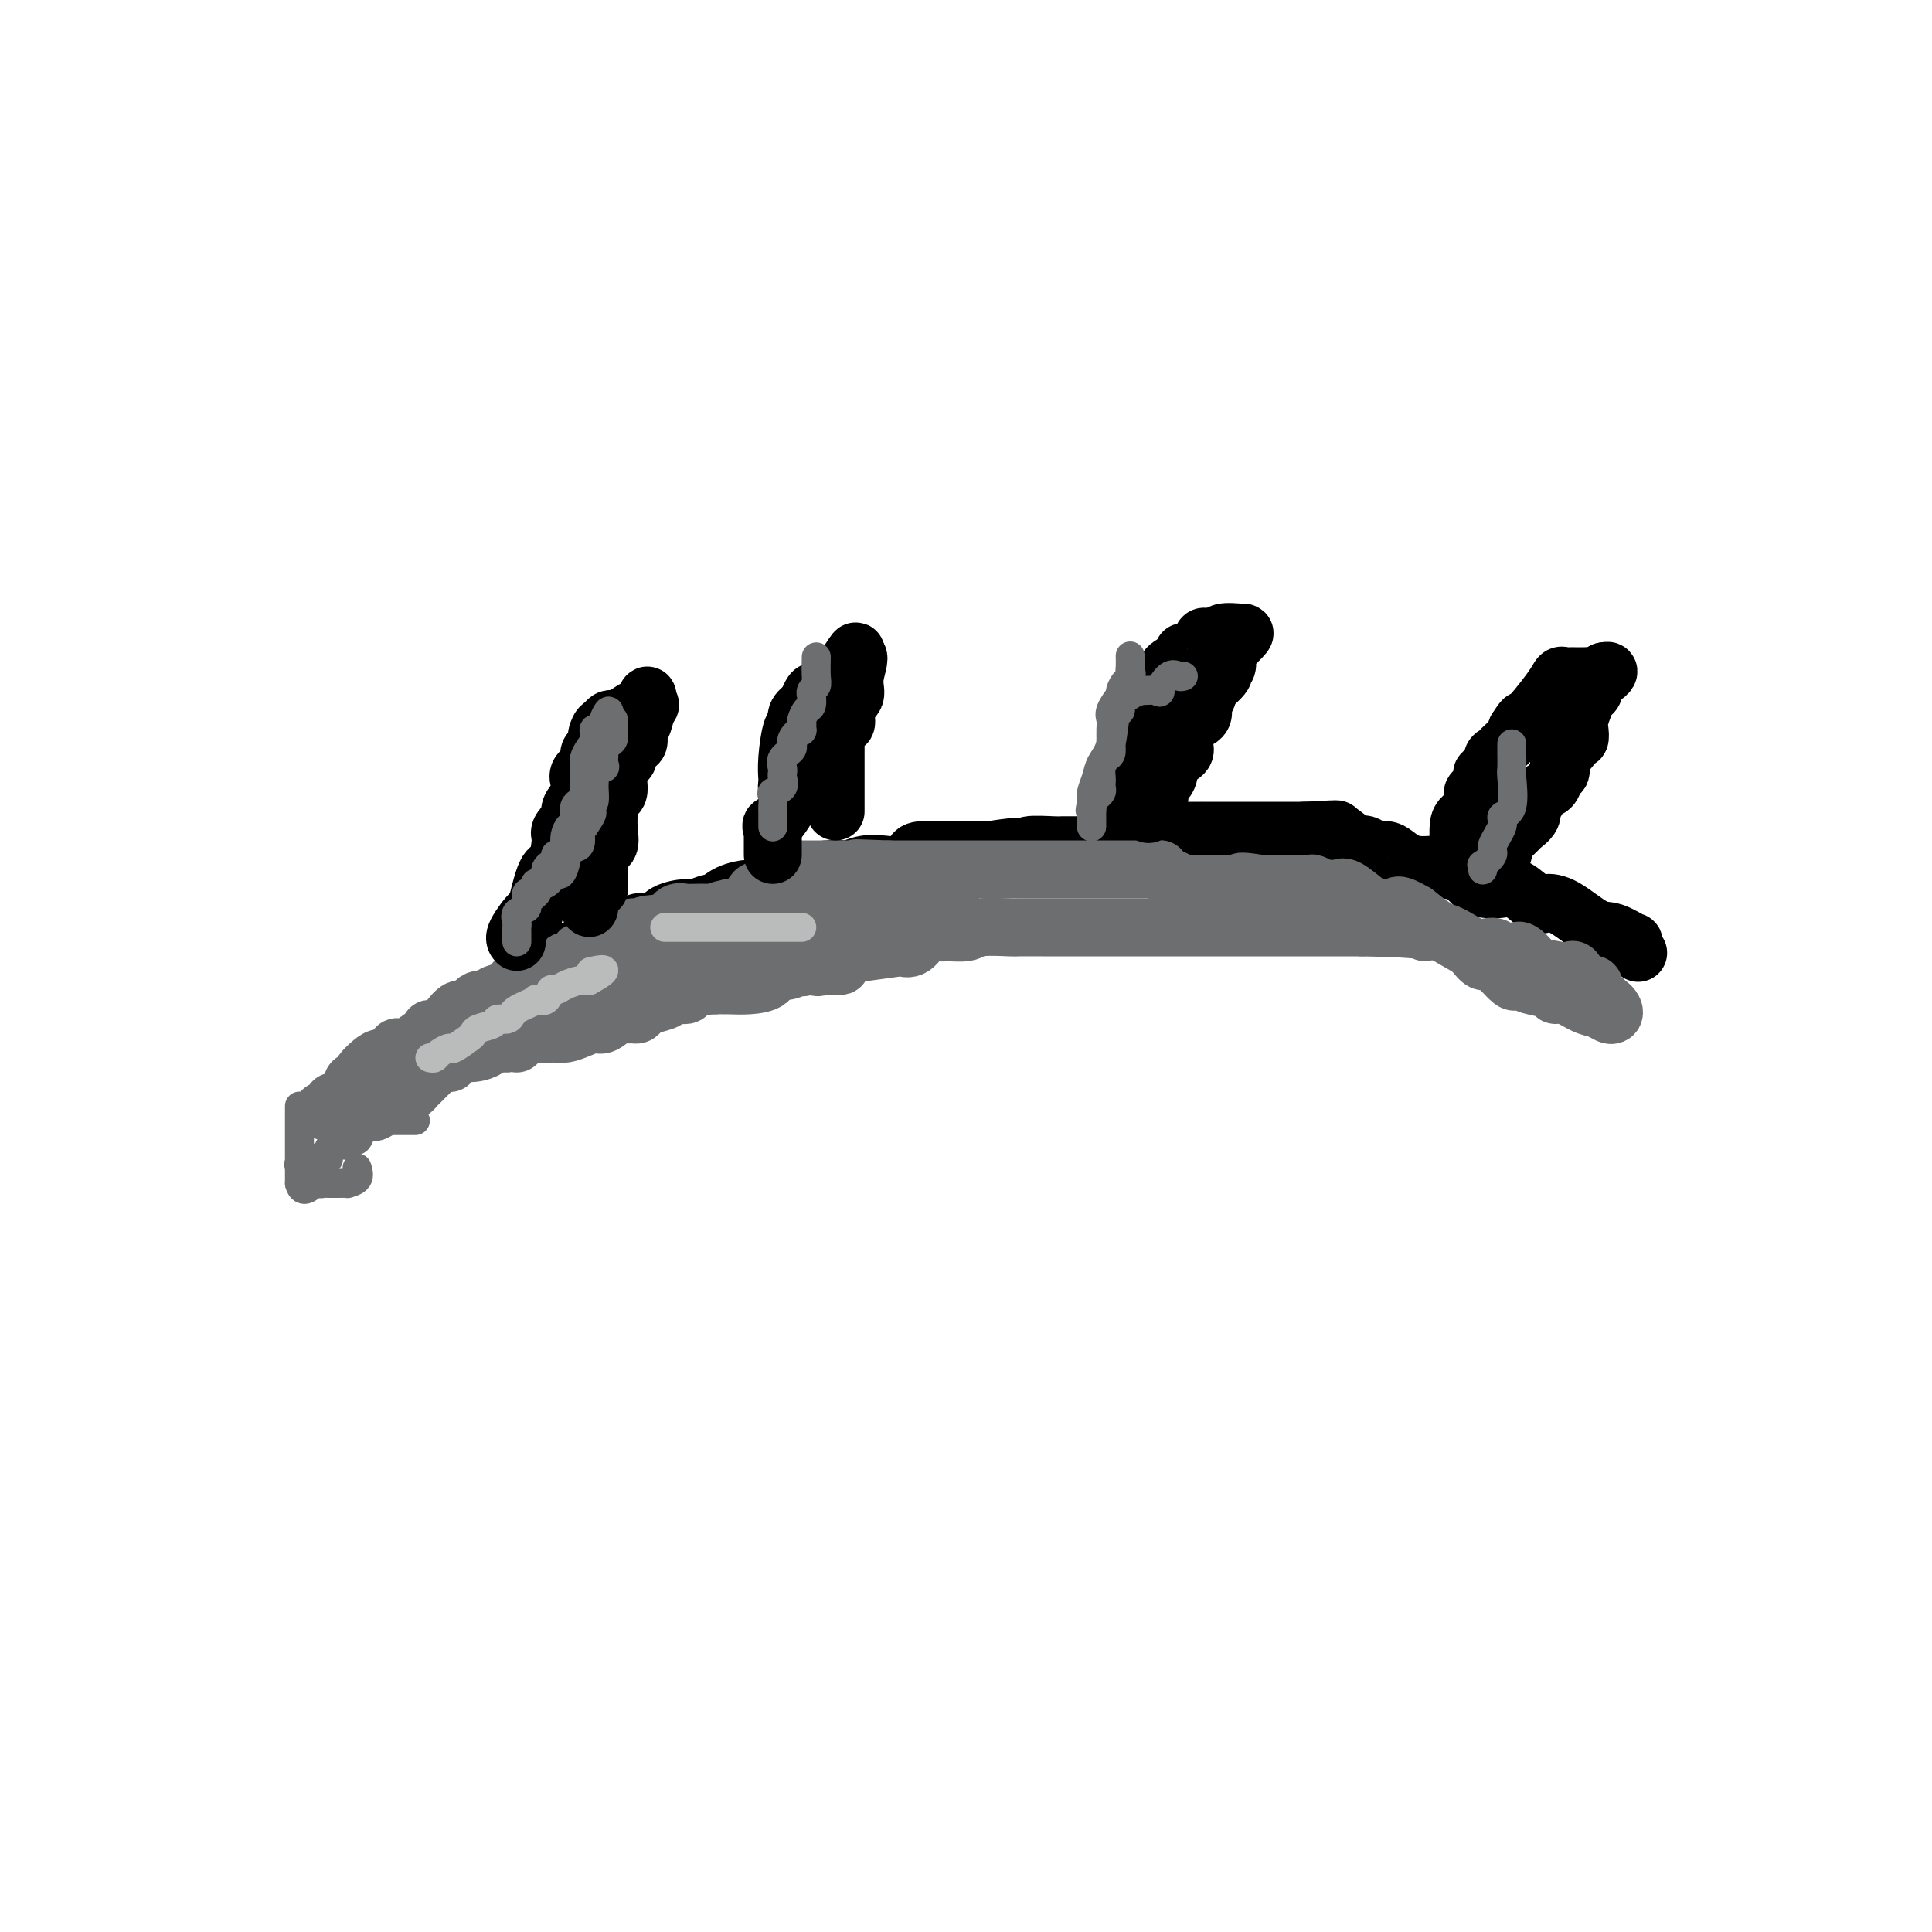 <svg viewBox='0 0 400 400' version='1.1' xmlns='http://www.w3.org/2000/svg' xmlns:xlink='http://www.w3.org/1999/xlink'><g fill='none' stroke='#000000' stroke-width='12' stroke-linecap='round' stroke-linejoin='round'><path d='M82,221c1.131,-0.336 2.261,-0.671 3,-1c0.739,-0.329 1.086,-0.651 1,-1c-0.086,-0.349 -0.606,-0.724 0,-1c0.606,-0.276 2.339,-0.454 3,-1c0.661,-0.546 0.251,-1.459 1,-2c0.749,-0.541 2.657,-0.708 3,-1c0.343,-0.292 -0.878,-0.707 0,-1c0.878,-0.293 3.857,-0.463 5,-1c1.143,-0.537 0.452,-1.439 1,-2c0.548,-0.561 2.337,-0.780 3,-1c0.663,-0.220 0.200,-0.439 1,-1c0.800,-0.561 2.864,-1.462 4,-2c1.136,-0.538 1.346,-0.711 2,-1c0.654,-0.289 1.753,-0.693 2,-1c0.247,-0.307 -0.358,-0.516 0,-1c0.358,-0.484 1.679,-1.242 3,-2'/><path d='M114,201c5.311,-3.139 2.589,-0.988 2,-1c-0.589,-0.012 0.954,-2.187 2,-3c1.046,-0.813 1.595,-0.263 2,0c0.405,0.263 0.668,0.238 1,0c0.332,-0.238 0.735,-0.690 1,-1c0.265,-0.310 0.394,-0.479 1,-1c0.606,-0.521 1.690,-1.394 2,-2c0.310,-0.606 -0.152,-0.945 1,-1c1.152,-0.055 3.920,0.175 5,0c1.080,-0.175 0.471,-0.755 1,-1c0.529,-0.245 2.195,-0.156 3,0c0.805,0.156 0.748,0.377 1,0c0.252,-0.377 0.812,-1.353 2,-2c1.188,-0.647 3.005,-0.964 4,-1c0.995,-0.036 1.167,0.211 2,0c0.833,-0.211 2.326,-0.878 3,-1c0.674,-0.122 0.528,0.303 1,0c0.472,-0.303 1.560,-1.333 3,-2c1.440,-0.667 3.231,-0.970 4,-1c0.769,-0.030 0.515,0.213 1,0c0.485,-0.213 1.710,-0.880 3,-1c1.290,-0.120 2.645,0.309 4,0c1.355,-0.309 2.711,-1.354 4,-2c1.289,-0.646 2.511,-0.891 4,-1c1.489,-0.109 3.246,-0.080 4,0c0.754,0.080 0.506,0.211 1,0c0.494,-0.211 1.728,-0.764 3,-1c1.272,-0.236 2.580,-0.154 4,0c1.420,0.154 2.953,0.381 4,0c1.047,-0.381 1.608,-1.370 2,-2c0.392,-0.630 0.613,-0.901 2,-1c1.387,-0.099 3.939,-0.027 5,0c1.061,0.027 0.632,0.007 1,0c0.368,-0.007 1.534,-0.002 3,0c1.466,0.002 3.233,0.001 5,0'/><path d='M205,176c9.303,-1.393 5.560,-0.377 4,0c-1.560,0.377 -0.936,0.115 0,0c0.936,-0.115 2.186,-0.083 3,0c0.814,0.083 1.193,0.219 1,0c-0.193,-0.219 -0.959,-0.791 0,-1c0.959,-0.209 3.644,-0.056 5,0c1.356,0.056 1.382,0.015 2,0c0.618,-0.015 1.826,-0.002 3,0c1.174,0.002 2.312,-0.006 3,0c0.688,0.006 0.924,0.026 2,0c1.076,-0.026 2.990,-0.098 4,0c1.010,0.098 1.115,0.366 2,0c0.885,-0.366 2.548,-1.366 4,-2c1.452,-0.634 2.691,-0.902 4,-1c1.309,-0.098 2.688,-0.026 3,0c0.312,0.026 -0.442,0.007 0,0c0.442,-0.007 2.080,-0.002 3,0c0.920,0.002 1.124,0.001 1,0c-0.124,-0.001 -0.574,-0.000 0,0c0.574,0.000 2.172,0.000 3,0c0.828,-0.000 0.885,-0.000 1,0c0.115,0.000 0.289,0.000 1,0c0.711,-0.000 1.961,-0.000 4,0c2.039,0.000 4.868,0.000 7,0c2.132,-0.000 3.566,-0.000 5,0'/><path d='M270,172c10.917,-0.615 5.710,-0.154 4,0c-1.710,0.154 0.077,-0.001 1,0c0.923,0.001 0.982,0.157 1,0c0.018,-0.157 -0.003,-0.627 1,0c1.003,0.627 3.031,2.350 4,3c0.969,0.650 0.877,0.229 1,0c0.123,-0.229 0.459,-0.264 1,0c0.541,0.264 1.285,0.826 2,1c0.715,0.174 1.400,-0.041 2,0c0.600,0.041 1.113,0.337 2,1c0.887,0.663 2.146,1.694 4,2c1.854,0.306 4.303,-0.112 5,0c0.697,0.112 -0.357,0.755 0,1c0.357,0.245 2.124,0.094 3,0c0.876,-0.094 0.861,-0.129 1,0c0.139,0.129 0.434,0.424 1,1c0.566,0.576 1.405,1.434 2,2c0.595,0.566 0.945,0.842 2,1c1.055,0.158 2.814,0.200 4,0c1.186,-0.200 1.798,-0.641 3,0c1.202,0.641 2.995,2.366 4,3c1.005,0.634 1.223,0.178 2,0c0.777,-0.178 2.112,-0.078 4,1c1.888,1.078 4.327,3.133 6,4c1.673,0.867 2.578,0.544 4,1c1.422,0.456 3.361,1.689 4,2c0.639,0.311 -0.020,-0.301 0,0c0.020,0.301 0.720,1.515 1,2c0.280,0.485 0.140,0.243 0,0'/></g>
<g fill='none' stroke='#6D6E70' stroke-width='12' stroke-linecap='round' stroke-linejoin='round'><path d='M77,230c0.091,0.241 0.181,0.482 1,0c0.819,-0.482 2.365,-1.686 3,-2c0.635,-0.314 0.359,0.263 1,0c0.641,-0.263 2.199,-1.366 3,-2c0.801,-0.634 0.843,-0.801 1,-1c0.157,-0.199 0.428,-0.432 1,-1c0.572,-0.568 1.445,-1.472 2,-2c0.555,-0.528 0.793,-0.680 1,-1c0.207,-0.320 0.383,-0.808 1,-1c0.617,-0.192 1.677,-0.089 2,0c0.323,0.089 -0.089,0.165 0,0c0.089,-0.165 0.678,-0.570 1,-1c0.322,-0.430 0.376,-0.886 1,-1c0.624,-0.114 1.819,0.113 3,0c1.181,-0.113 2.347,-0.566 3,-1c0.653,-0.434 0.791,-0.848 1,-1c0.209,-0.152 0.488,-0.044 1,0c0.512,0.044 1.256,0.022 2,0'/><path d='M105,216c2.518,-0.497 1.812,0.259 2,0c0.188,-0.259 1.271,-1.533 2,-2c0.729,-0.467 1.104,-0.128 2,0c0.896,0.128 2.313,0.044 3,0c0.687,-0.044 0.644,-0.048 1,0c0.356,0.048 1.110,0.149 2,0c0.890,-0.149 1.916,-0.548 3,-1c1.084,-0.452 2.227,-0.959 3,-1c0.773,-0.041 1.177,0.382 2,0c0.823,-0.382 2.065,-1.569 3,-2c0.935,-0.431 1.561,-0.104 2,0c0.439,0.104 0.689,-0.013 1,0c0.311,0.013 0.683,0.157 1,0c0.317,-0.157 0.580,-0.616 1,-1c0.420,-0.384 0.998,-0.694 2,-1c1.002,-0.306 2.427,-0.608 3,-1c0.573,-0.392 0.294,-0.875 1,-1c0.706,-0.125 2.396,0.108 3,0c0.604,-0.108 0.121,-0.558 1,-1c0.879,-0.442 3.120,-0.875 4,-1c0.880,-0.125 0.400,0.058 1,0c0.600,-0.058 2.281,-0.355 3,-1c0.719,-0.645 0.475,-1.636 1,-2c0.525,-0.364 1.817,-0.100 3,0c1.183,0.100 2.255,0.037 3,0c0.745,-0.037 1.162,-0.048 2,0c0.838,0.048 2.097,0.157 3,0c0.903,-0.157 1.452,-0.578 2,-1'/><path d='M165,200c9.694,-2.462 3.929,-0.618 2,0c-1.929,0.618 -0.023,0.009 1,0c1.023,-0.009 1.162,0.583 2,0c0.838,-0.583 2.373,-2.339 4,-3c1.627,-0.661 3.345,-0.227 4,0c0.655,0.227 0.247,0.246 2,0c1.753,-0.246 5.668,-0.756 7,-1c1.332,-0.244 0.080,-0.223 0,0c-0.080,0.223 1.011,0.649 2,0c0.989,-0.649 1.874,-2.374 3,-3c1.126,-0.626 2.491,-0.154 3,0c0.509,0.154 0.160,-0.011 1,0c0.840,0.011 2.867,0.199 4,0c1.133,-0.199 1.372,-0.785 3,-1c1.628,-0.215 4.646,-0.057 6,0c1.354,0.057 1.043,0.015 2,0c0.957,-0.015 3.180,-0.004 5,0c1.820,0.004 3.237,0.001 5,0c1.763,-0.001 3.874,-0.000 5,0c1.126,0.000 1.268,0.000 3,0c1.732,-0.000 5.055,-0.000 7,0c1.945,0.000 2.513,0.000 4,0c1.487,-0.000 3.894,-0.000 6,0c2.106,0.000 3.910,0.000 6,0c2.090,-0.000 4.467,-0.000 6,0c1.533,0.000 2.223,0.000 4,0c1.777,-0.000 4.642,-0.000 6,0c1.358,0.000 1.209,0.000 2,0c0.791,-0.000 2.521,-0.000 4,0c1.479,0.000 2.708,0.000 4,0c1.292,-0.000 2.646,-0.000 4,0'/><path d='M282,192c15.005,0.276 13.017,0.968 13,1c-0.017,0.032 1.935,-0.594 4,0c2.065,0.594 4.241,2.408 6,3c1.759,0.592 3.100,-0.039 4,0c0.900,0.039 1.359,0.749 2,1c0.641,0.251 1.463,0.042 2,0c0.537,-0.042 0.788,0.083 1,0c0.212,-0.083 0.385,-0.376 1,0c0.615,0.376 1.670,1.419 2,2c0.330,0.581 -0.066,0.698 1,1c1.066,0.302 3.595,0.788 5,1c1.405,0.212 1.685,0.148 2,0c0.315,-0.148 0.663,-0.381 1,0c0.337,0.381 0.663,1.377 1,2c0.337,0.623 0.686,0.874 1,1c0.314,0.126 0.592,0.128 1,0c0.408,-0.128 0.944,-0.385 1,0c0.056,0.385 -0.370,1.411 0,2c0.370,0.589 1.534,0.740 2,1c0.466,0.260 0.233,0.630 0,1'/><path d='M332,208c1.097,1.037 0.838,0.131 1,0c0.162,-0.131 0.743,0.513 1,1c0.257,0.487 0.189,0.816 0,1c-0.189,0.184 -0.499,0.222 -1,0c-0.501,-0.222 -1.192,-0.703 -2,-1c-0.808,-0.297 -1.732,-0.408 -3,-1c-1.268,-0.592 -2.878,-1.665 -4,-2c-1.122,-0.335 -1.754,0.067 -2,0c-0.246,-0.067 -0.106,-0.604 -1,-1c-0.894,-0.396 -2.822,-0.650 -4,-1c-1.178,-0.350 -1.606,-0.796 -2,-1c-0.394,-0.204 -0.752,-0.168 -1,0c-0.248,0.168 -0.384,0.467 -1,0c-0.616,-0.467 -1.712,-1.701 -2,-2c-0.288,-0.299 0.231,0.335 0,0c-0.231,-0.335 -1.212,-1.640 -2,-2c-0.788,-0.360 -1.382,0.224 -2,0c-0.618,-0.224 -1.258,-1.256 -2,-2c-0.742,-0.744 -1.584,-1.200 -3,-2c-1.416,-0.800 -3.404,-1.943 -5,-3c-1.596,-1.057 -2.798,-2.029 -4,-3'/><path d='M293,189c-4.061,-2.391 -3.715,-1.370 -4,-1c-0.285,0.370 -1.203,0.089 -2,0c-0.797,-0.089 -1.475,0.014 -2,0c-0.525,-0.014 -0.899,-0.146 -2,-1c-1.101,-0.854 -2.929,-2.429 -4,-3c-1.071,-0.571 -1.385,-0.139 -2,0c-0.615,0.139 -1.530,-0.015 -2,0c-0.470,0.015 -0.493,0.200 -1,0c-0.507,-0.200 -1.497,-0.786 -2,-1c-0.503,-0.214 -0.517,-0.057 -1,0c-0.483,0.057 -1.433,0.015 -2,0c-0.567,-0.015 -0.750,-0.004 -1,0c-0.250,0.004 -0.567,0.001 -1,0c-0.433,-0.001 -0.981,-0.000 -2,0c-1.019,0.000 -2.510,0.000 -4,0'/><path d='M261,183c-5.660,-0.928 -3.810,-0.247 -4,0c-0.190,0.247 -2.419,0.060 -4,0c-1.581,-0.060 -2.515,0.008 -4,0c-1.485,-0.008 -3.520,-0.093 -4,0c-0.480,0.093 0.596,0.365 0,0c-0.596,-0.365 -2.865,-1.366 -4,-2c-1.135,-0.634 -1.135,-0.902 -1,-1c0.135,-0.098 0.405,-0.026 0,0c-0.405,0.026 -1.486,0.007 -2,0c-0.514,-0.007 -0.459,-0.002 -1,0c-0.541,0.002 -1.676,0.001 -3,0c-1.324,-0.001 -2.838,-0.000 -4,0c-1.162,0.000 -1.972,0.000 -3,0c-1.028,-0.000 -2.274,-0.000 -3,0c-0.726,0.000 -0.931,0.000 -2,0c-1.069,-0.000 -3.001,-0.000 -4,0c-0.999,0.000 -1.063,0.000 -2,0c-0.937,-0.000 -2.746,-0.000 -4,0c-1.254,0.000 -1.952,0.000 -3,0c-1.048,-0.000 -2.447,-0.000 -4,0c-1.553,0.000 -3.259,0.000 -5,0c-1.741,-0.000 -3.518,-0.000 -5,0c-1.482,0.000 -2.668,0.000 -4,0c-1.332,-0.000 -2.809,-0.000 -4,0c-1.191,0.000 -2.095,0.000 -3,0'/><path d='M184,180c-12.274,-0.464 -4.458,-0.124 -2,0c2.458,0.124 -0.440,0.033 -2,0c-1.560,-0.033 -1.780,-0.009 -2,0c-0.220,0.009 -0.440,0.002 -2,0c-1.560,-0.002 -4.460,-0.001 -6,0c-1.540,0.001 -1.721,0.001 -2,0c-0.279,-0.001 -0.654,-0.003 -1,0c-0.346,0.003 -0.661,0.011 -1,0c-0.339,-0.011 -0.702,-0.041 -1,0c-0.298,0.041 -0.530,0.154 -1,0c-0.470,-0.154 -1.177,-0.575 -2,0c-0.823,0.575 -1.760,2.148 -2,3c-0.240,0.852 0.217,0.985 0,1c-0.217,0.015 -1.110,-0.089 -2,0c-0.890,0.089 -1.778,0.370 -2,1c-0.222,0.630 0.222,1.609 0,2c-0.222,0.391 -1.111,0.196 -2,0'/><path d='M154,187c-2.271,1.317 -2.949,1.108 -3,1c-0.051,-0.108 0.526,-0.116 0,0c-0.526,0.116 -2.153,0.356 -3,1c-0.847,0.644 -0.913,1.691 -1,2c-0.087,0.309 -0.194,-0.120 -1,0c-0.806,0.120 -2.309,0.788 -3,1c-0.691,0.212 -0.569,-0.034 -1,0c-0.431,0.034 -1.414,0.348 -2,1c-0.586,0.652 -0.775,1.643 -1,2c-0.225,0.357 -0.486,0.081 -1,0c-0.514,-0.081 -1.280,0.034 -2,0c-0.720,-0.034 -1.393,-0.219 -2,0c-0.607,0.219 -1.150,0.840 -2,1c-0.850,0.160 -2.009,-0.142 -3,0c-0.991,0.142 -1.815,0.727 -2,1c-0.185,0.273 0.267,0.235 0,0c-0.267,-0.235 -1.254,-0.665 -2,0c-0.746,0.665 -1.252,2.426 -2,3c-0.748,0.574 -1.740,-0.038 -2,0c-0.260,0.038 0.211,0.725 0,1c-0.211,0.275 -1.106,0.137 -2,0'/><path d='M119,201c-5.532,2.215 -1.861,0.751 -1,0c0.861,-0.751 -1.086,-0.790 -1,0c0.086,0.790 2.205,2.408 3,3c0.795,0.592 0.265,0.159 2,0c1.735,-0.159 5.735,-0.043 8,0c2.265,0.043 2.795,0.011 4,0c1.205,-0.011 3.085,-0.003 4,0c0.915,0.003 0.866,0.001 1,0c0.134,-0.001 0.451,-0.000 1,0c0.549,0.000 1.332,0.001 2,0c0.668,-0.001 1.223,-0.002 2,0c0.777,0.002 1.776,0.007 3,0c1.224,-0.007 2.674,-0.026 4,0c1.326,0.026 2.529,0.095 4,0c1.471,-0.095 3.209,-0.355 4,-1c0.791,-0.645 0.636,-1.674 1,-2c0.364,-0.326 1.247,0.050 2,0c0.753,-0.050 1.377,-0.525 2,-1'/><path d='M164,200c1.596,-0.619 1.087,-0.165 1,0c-0.087,0.165 0.250,0.043 1,0c0.750,-0.043 1.915,-0.005 3,0c1.085,0.005 2.090,-0.022 3,0c0.910,0.022 1.725,0.093 2,0c0.275,-0.093 0.010,-0.351 0,-1c-0.010,-0.649 0.235,-1.690 1,-2c0.765,-0.310 2.050,0.112 3,0c0.950,-0.112 1.566,-0.759 2,-1c0.434,-0.241 0.686,-0.075 1,0c0.314,0.075 0.690,0.059 1,0c0.310,-0.059 0.554,-0.159 1,-1c0.446,-0.841 1.095,-2.421 2,-3c0.905,-0.579 2.067,-0.155 2,0c-0.067,0.155 -1.364,0.042 -2,0c-0.636,-0.042 -0.610,-0.012 -1,0c-0.390,0.012 -1.195,0.006 -2,0'/><path d='M182,192c-0.870,0.000 -1.545,0.000 -2,0c-0.455,-0.000 -0.688,-0.000 -1,0c-0.312,0.000 -0.701,0.000 -1,0c-0.299,-0.000 -0.506,-0.000 -1,0c-0.494,0.000 -1.274,0.000 -2,0c-0.726,0.000 -1.399,0.000 -2,0c-0.601,0.000 -1.130,0.000 -2,0c-0.870,0.000 -2.081,0.000 -3,0c-0.919,0.000 -1.545,0.000 -2,0c-0.455,0.000 -0.738,0.000 -1,0c-0.262,0.000 -0.503,0.000 -1,0c-0.497,0.000 -1.248,0.000 -2,0'/><path d='M162,192c-3.496,-0.000 -2.234,-0.001 -2,0c0.234,0.001 -0.558,0.004 -1,0c-0.442,-0.004 -0.532,-0.015 -1,0c-0.468,0.015 -1.314,0.056 -2,0c-0.686,-0.056 -1.213,-0.210 -2,0c-0.787,0.210 -1.835,0.785 -3,1c-1.165,0.215 -2.448,0.069 -3,0c-0.552,-0.069 -0.375,-0.060 -1,0c-0.625,0.060 -2.053,0.173 -3,0c-0.947,-0.173 -1.412,-0.631 -2,0c-0.588,0.631 -1.298,2.351 -2,3c-0.702,0.649 -1.395,0.227 -2,0c-0.605,-0.227 -1.120,-0.260 -2,0c-0.880,0.260 -2.123,0.813 -3,1c-0.877,0.187 -1.386,0.008 -2,0c-0.614,-0.008 -1.332,0.154 -2,0c-0.668,-0.154 -1.285,-0.626 -2,0c-0.715,0.626 -1.526,2.350 -2,3c-0.474,0.650 -0.609,0.227 -1,0c-0.391,-0.227 -1.039,-0.257 -2,0c-0.961,0.257 -2.237,0.801 -2,1c0.237,0.199 1.987,0.054 3,0c1.013,-0.054 1.289,-0.015 2,0c0.711,0.015 1.855,0.008 3,0'/><path d='M128,201c1.507,0.155 2.274,0.041 3,0c0.726,-0.041 1.412,-0.011 2,0c0.588,0.011 1.080,0.003 2,0c0.920,-0.003 2.268,-0.001 3,0c0.732,0.001 0.848,0.001 1,0c0.152,-0.001 0.339,-0.004 1,0c0.661,0.004 1.796,0.016 3,0c1.204,-0.016 2.478,-0.059 4,0c1.522,0.059 3.292,0.218 4,0c0.708,-0.218 0.355,-0.815 1,-1c0.645,-0.185 2.290,0.043 3,0c0.710,-0.043 0.486,-0.355 1,-1c0.514,-0.645 1.765,-1.623 3,-2c1.235,-0.377 2.453,-0.154 3,0c0.547,0.154 0.423,0.238 1,0c0.577,-0.238 1.856,-0.798 3,-1c1.144,-0.202 2.155,-0.048 3,0c0.845,0.048 1.524,-0.012 2,0c0.476,0.012 0.747,0.095 1,0c0.253,-0.095 0.487,-0.369 1,-1c0.513,-0.631 1.307,-1.620 2,-2c0.693,-0.380 1.287,-0.151 2,0c0.713,0.151 1.546,0.225 2,0c0.454,-0.225 0.527,-0.750 1,-1c0.473,-0.250 1.344,-0.225 2,0c0.656,0.225 1.098,0.649 2,0c0.902,-0.649 2.265,-2.370 3,-3c0.735,-0.630 0.840,-0.169 1,0c0.160,0.169 0.373,0.045 1,0c0.627,-0.045 1.669,-0.012 2,0c0.331,0.012 -0.048,0.003 0,0c0.048,-0.003 0.524,-0.002 1,0'/><path d='M192,189c6.957,-1.796 3.849,-0.285 3,0c-0.849,0.285 0.561,-0.656 1,-1c0.439,-0.344 -0.092,-0.092 0,0c0.092,0.092 0.808,0.025 1,0c0.192,-0.025 -0.139,-0.007 -1,0c-0.861,0.007 -2.253,0.002 -3,0c-0.747,-0.002 -0.849,-0.000 -2,0c-1.151,0.000 -3.349,0.000 -4,0c-0.651,-0.000 0.247,-0.000 0,0c-0.247,0.000 -1.639,-0.000 -3,0c-1.361,0.000 -2.691,0.000 -4,0c-1.309,-0.000 -2.597,-0.001 -4,0c-1.403,0.001 -2.922,0.004 -4,0c-1.078,-0.004 -1.714,-0.015 -3,0c-1.286,0.015 -3.221,0.057 -5,0c-1.779,-0.057 -3.403,-0.211 -6,0c-2.597,0.211 -6.167,0.787 -8,1c-1.833,0.213 -1.931,0.063 -3,0c-1.069,-0.063 -3.111,-0.037 -4,0c-0.889,0.037 -0.624,0.087 -1,0c-0.376,-0.087 -1.393,-0.311 -2,0c-0.607,0.311 -0.803,1.155 -1,2'/><path d='M139,191c-9.295,0.536 -4.533,0.875 -3,1c1.533,0.125 -0.164,0.035 -1,0c-0.836,-0.035 -0.811,-0.015 -1,0c-0.189,0.015 -0.593,0.026 -1,0c-0.407,-0.026 -0.819,-0.090 -2,0c-1.181,0.090 -3.132,0.334 -4,1c-0.868,0.666 -0.651,1.756 -1,2c-0.349,0.244 -1.262,-0.357 -2,0c-0.738,0.357 -1.301,1.672 -2,2c-0.699,0.328 -1.536,-0.333 -2,0c-0.464,0.333 -0.557,1.658 -1,2c-0.443,0.342 -1.237,-0.301 -2,0c-0.763,0.301 -1.496,1.545 -2,2c-0.504,0.455 -0.781,0.120 -1,0c-0.219,-0.120 -0.381,-0.024 -1,0c-0.619,0.024 -1.694,-0.022 -2,0c-0.306,0.022 0.155,0.114 0,0c-0.155,-0.114 -0.928,-0.433 -1,0c-0.072,0.433 0.558,1.616 0,2c-0.558,0.384 -2.302,-0.033 -3,0c-0.698,0.033 -0.349,0.517 0,1'/><path d='M107,204c-3.067,1.886 -0.733,1.102 -1,1c-0.267,-0.102 -3.135,0.478 -4,1c-0.865,0.522 0.272,0.985 0,1c-0.272,0.015 -1.952,-0.419 -3,0c-1.048,0.419 -1.463,1.689 -2,2c-0.537,0.311 -1.196,-0.338 -2,0c-0.804,0.338 -1.755,1.663 -2,2c-0.245,0.337 0.215,-0.313 0,0c-0.215,0.313 -1.104,1.589 -2,2c-0.896,0.411 -1.800,-0.044 -2,0c-0.200,0.044 0.302,0.586 0,1c-0.302,0.414 -1.408,0.700 -2,1c-0.592,0.300 -0.670,0.614 -1,1c-0.330,0.386 -0.914,0.843 -1,1c-0.086,0.157 0.325,0.013 0,0c-0.325,-0.013 -1.385,0.103 -2,0c-0.615,-0.103 -0.785,-0.427 -1,0c-0.215,0.427 -0.474,1.606 -1,2c-0.526,0.394 -1.317,0.004 -2,0c-0.683,-0.004 -1.258,0.377 -2,1c-0.742,0.623 -1.653,1.487 -2,2c-0.347,0.513 -0.131,0.677 0,1c0.131,0.323 0.176,0.807 0,1c-0.176,0.193 -0.572,0.096 -1,0c-0.428,-0.096 -0.888,-0.191 -1,0c-0.112,0.191 0.124,0.667 0,1c-0.124,0.333 -0.607,0.524 -1,1c-0.393,0.476 -0.697,1.238 -1,2'/><path d='M71,228c-2.187,1.581 -2.153,0.032 -2,0c0.153,-0.032 0.426,1.453 0,2c-0.426,0.547 -1.550,0.156 -2,0c-0.450,-0.156 -0.225,-0.078 0,0'/></g>
<g fill='none' stroke='#6D6E70' stroke-width='6' stroke-linecap='round' stroke-linejoin='round'><path d='M86,232c-0.242,0.000 -0.485,0.000 -1,0c-0.515,-0.000 -1.304,-0.001 -2,0c-0.696,0.001 -1.300,0.004 -2,0c-0.700,-0.004 -1.497,-0.013 -2,0c-0.503,0.013 -0.712,0.050 -1,0c-0.288,-0.050 -0.654,-0.186 -1,0c-0.346,0.186 -0.670,0.695 -1,1c-0.330,0.305 -0.666,0.407 -1,1c-0.334,0.593 -0.667,1.676 -1,2c-0.333,0.324 -0.666,-0.110 -1,0c-0.334,0.110 -0.668,0.763 -1,1c-0.332,0.237 -0.663,0.057 -1,0c-0.337,-0.057 -0.682,0.010 -1,0c-0.318,-0.010 -0.611,-0.095 -1,0c-0.389,0.095 -0.874,0.372 -1,1c-0.126,0.628 0.107,1.608 0,2c-0.107,0.392 -0.553,0.196 -1,0'/><path d='M67,240c-1.530,1.099 -0.855,0.347 -1,0c-0.145,-0.347 -1.111,-0.289 -2,0c-0.889,0.289 -1.701,0.809 -2,1c-0.299,0.191 -0.085,0.055 0,0c0.085,-0.055 0.043,-0.027 0,0'/><path d='M62,229c0.000,0.243 0.000,0.486 0,1c0.000,0.514 0.000,1.298 0,2c-0.000,0.702 0.000,1.322 0,2c0.000,0.678 0.000,1.413 0,2c0.000,0.587 0.000,1.025 0,2c-0.000,0.975 0.000,2.485 0,3c0.000,0.515 0.000,0.033 0,0c0.000,-0.033 0.000,0.383 0,1c-0.000,0.617 0.000,1.433 0,2c0.000,0.567 -0.000,0.883 0,1c0.000,0.117 0.000,0.033 0,0c0.000,-0.033 0.000,-0.017 0,0'/><path d='M62,245c0.632,2.475 2.213,0.663 3,0c0.787,-0.663 0.779,-0.178 1,0c0.221,0.178 0.670,0.048 1,0c0.330,-0.048 0.541,-0.015 1,0c0.459,0.015 1.167,0.011 2,0c0.833,-0.011 1.792,-0.028 2,0c0.208,0.028 -0.336,0.100 0,0c0.336,-0.100 1.552,-0.373 2,-1c0.448,-0.627 0.128,-1.608 0,-2c-0.128,-0.392 -0.064,-0.196 0,0'/></g>
<g fill='none' stroke='#BABBBB' stroke-width='6' stroke-linecap='round' stroke-linejoin='round'><path d='M89,219c0.368,0.079 0.736,0.158 1,0c0.264,-0.158 0.424,-0.553 1,-1c0.576,-0.447 1.567,-0.946 2,-1c0.433,-0.054 0.309,0.337 1,0c0.691,-0.337 2.197,-1.401 3,-2c0.803,-0.599 0.901,-0.734 1,-1c0.099,-0.266 0.198,-0.663 1,-1c0.802,-0.337 2.308,-0.615 3,-1c0.692,-0.385 0.569,-0.876 1,-1c0.431,-0.124 1.416,0.121 2,0c0.584,-0.121 0.768,-0.607 1,-1c0.232,-0.393 0.514,-0.692 1,-1c0.486,-0.308 1.177,-0.626 2,-1c0.823,-0.374 1.778,-0.803 2,-1c0.222,-0.197 -0.289,-0.161 0,0c0.289,0.161 1.380,0.446 2,0c0.620,-0.446 0.771,-1.622 1,-2c0.229,-0.378 0.536,0.043 1,0c0.464,-0.043 1.087,-0.550 2,-1c0.913,-0.450 2.118,-0.843 3,-1c0.882,-0.157 1.441,-0.079 2,0'/><path d='M122,203c5.356,-2.933 2.244,-2.267 1,-2c-1.244,0.267 -0.622,0.133 0,0'/><path d='M138,192c-0.333,0.000 -0.665,0.000 0,0c0.665,0.000 2.328,0.000 4,0c1.672,-0.000 3.354,-0.000 5,0c1.646,0.000 3.258,0.000 4,0c0.742,-0.000 0.616,-0.000 1,0c0.384,0.000 1.279,0.000 2,0c0.721,0.000 1.268,0.000 2,0c0.732,0.000 1.650,0.000 2,0c0.350,0.000 0.132,0.000 1,0c0.868,0.000 2.820,0.000 4,0c1.180,0.000 1.587,0.000 2,0c0.413,0.000 0.832,0.000 1,0c0.168,0.000 0.084,0.000 0,0'/></g>
<g fill='none' stroke='#000000' stroke-width='12' stroke-linecap='round' stroke-linejoin='round'><path d='M107,195c-0.322,-0.368 -0.644,-0.736 0,-2c0.644,-1.264 2.253,-3.424 3,-4c0.747,-0.576 0.631,0.431 1,-1c0.369,-1.431 1.222,-5.300 2,-7c0.778,-1.700 1.479,-1.230 2,-2c0.521,-0.770 0.862,-2.778 1,-4c0.138,-1.222 0.075,-1.658 0,-2c-0.075,-0.342 -0.161,-0.591 0,-1c0.161,-0.409 0.569,-0.977 1,-1c0.431,-0.023 0.887,0.499 1,0c0.113,-0.499 -0.115,-2.021 0,-3c0.115,-0.979 0.575,-1.417 1,-2c0.425,-0.583 0.817,-1.312 1,-2c0.183,-0.688 0.157,-1.336 0,-2c-0.157,-0.664 -0.445,-1.344 0,-2c0.445,-0.656 1.625,-1.289 2,-2c0.375,-0.711 -0.053,-1.499 0,-2c0.053,-0.501 0.587,-0.715 1,-1c0.413,-0.285 0.707,-0.643 1,-1'/><path d='M124,154c2.643,-6.747 0.750,-3.115 0,-2c-0.750,1.115 -0.356,-0.289 0,-1c0.356,-0.711 0.673,-0.730 1,-1c0.327,-0.270 0.665,-0.791 1,-1c0.335,-0.209 0.668,-0.104 1,0'/><path d='M127,149c0.522,-0.651 0.326,0.223 1,0c0.674,-0.223 2.219,-1.543 3,-2c0.781,-0.457 0.797,-0.050 1,0c0.203,0.050 0.593,-0.256 1,-1c0.407,-0.744 0.831,-1.927 1,-2c0.169,-0.073 0.085,0.963 0,2'/><path d='M134,146c1.128,-0.406 0.448,0.080 0,1c-0.448,0.920 -0.664,2.273 -1,3c-0.336,0.727 -0.793,0.829 -1,1c-0.207,0.171 -0.163,0.412 0,1c0.163,0.588 0.446,1.522 0,2c-0.446,0.478 -1.622,0.498 -2,1c-0.378,0.502 0.043,1.486 0,2c-0.043,0.514 -0.550,0.558 -1,1c-0.450,0.442 -0.842,1.284 -1,2c-0.158,0.716 -0.081,1.308 0,2c0.081,0.692 0.166,1.483 0,2c-0.166,0.517 -0.583,0.758 -1,1'/><path d='M127,165c-1.310,3.304 -1.083,2.063 -1,2c0.083,-0.063 0.024,1.051 0,2c-0.024,0.949 -0.014,1.732 0,2c0.014,0.268 0.032,0.021 0,0c-0.032,-0.021 -0.114,0.184 0,1c0.114,0.816 0.423,2.241 0,3c-0.423,0.759 -1.577,0.850 -2,1c-0.423,0.150 -0.113,0.358 0,1c0.113,0.642 0.031,1.717 0,2c-0.031,0.283 -0.011,-0.225 0,0c0.011,0.225 0.013,1.184 0,2c-0.013,0.816 -0.042,1.489 0,2c0.042,0.511 0.155,0.862 0,1c-0.155,0.138 -0.577,0.065 -1,0c-0.423,-0.065 -0.845,-0.122 -1,0c-0.155,0.122 -0.041,0.425 0,1c0.041,0.575 0.011,1.424 0,2c-0.011,0.576 -0.003,0.879 0,1c0.003,0.121 0.002,0.061 0,0'/></g>
<g fill='none' stroke='#6D6E70' stroke-width='6' stroke-linecap='round' stroke-linejoin='round'><path d='M107,195c0.005,-0.748 0.009,-1.496 0,-2c-0.009,-0.504 -0.033,-0.764 0,-1c0.033,-0.236 0.121,-0.448 0,-1c-0.121,-0.552 -0.453,-1.443 0,-2c0.453,-0.557 1.691,-0.780 2,-1c0.309,-0.220 -0.311,-0.438 0,-1c0.311,-0.562 1.553,-1.469 2,-2c0.447,-0.531 0.098,-0.686 0,-1c-0.098,-0.314 0.053,-0.787 0,-1c-0.053,-0.213 -0.312,-0.167 0,0c0.312,0.167 1.196,0.454 2,0c0.804,-0.454 1.529,-1.650 2,-2c0.471,-0.350 0.687,0.145 1,0c0.313,-0.145 0.724,-0.928 1,-2c0.276,-1.072 0.416,-2.431 1,-3c0.584,-0.569 1.610,-0.348 2,-1c0.390,-0.652 0.143,-2.175 0,-3c-0.143,-0.825 -0.184,-0.950 0,-1c0.184,-0.050 0.592,-0.025 1,0'/><path d='M121,171c2.409,-3.408 1.431,-2.929 1,-3c-0.431,-0.071 -0.314,-0.692 0,-1c0.314,-0.308 0.824,-0.302 1,-1c0.176,-0.698 0.019,-2.099 0,-3c-0.019,-0.901 0.100,-1.302 0,-2c-0.100,-0.698 -0.419,-1.693 0,-2c0.419,-0.307 1.576,0.072 2,0c0.424,-0.072 0.116,-0.597 0,-1c-0.116,-0.403 -0.041,-0.685 0,-1c0.041,-0.315 0.049,-0.664 0,-1c-0.049,-0.336 -0.156,-0.658 0,-1c0.156,-0.342 0.575,-0.705 1,-1c0.425,-0.295 0.856,-0.522 1,-1c0.144,-0.478 0.000,-1.206 0,-2c-0.000,-0.794 0.143,-1.656 0,-2c-0.143,-0.344 -0.571,-0.172 -1,0'/><path d='M126,149c0.535,-3.446 -0.626,-1.061 -1,0c-0.374,1.061 0.041,0.798 0,1c-0.041,0.202 -0.536,0.869 -1,1c-0.464,0.131 -0.895,-0.275 -1,0c-0.105,0.275 0.115,1.229 0,2c-0.115,0.771 -0.567,1.358 -1,2c-0.433,0.642 -0.848,1.338 -1,2c-0.152,0.662 -0.041,1.291 0,2c0.041,0.709 0.012,1.499 0,2c-0.012,0.501 -0.006,0.712 0,1c0.006,0.288 0.012,0.654 0,1c-0.012,0.346 -0.042,0.673 0,1c0.042,0.327 0.155,0.655 0,1c-0.155,0.345 -0.577,0.706 -1,1c-0.423,0.294 -0.848,0.522 -1,1c-0.152,0.478 -0.030,1.205 0,2c0.030,0.795 -0.030,1.656 0,2c0.030,0.344 0.152,0.169 0,0c-0.152,-0.169 -0.577,-0.334 -1,0c-0.423,0.334 -0.845,1.167 -1,2c-0.155,0.833 -0.044,1.667 0,2c0.044,0.333 0.022,0.167 0,0'/><path d='M117,175c-1.349,4.179 -0.220,1.627 0,1c0.220,-0.627 -0.467,0.673 -1,1c-0.533,0.327 -0.911,-0.318 -1,0c-0.089,0.318 0.112,1.599 0,2c-0.112,0.401 -0.538,-0.079 -1,0c-0.462,0.079 -0.960,0.719 -1,1c-0.040,0.281 0.379,0.205 0,1c-0.379,0.795 -1.555,2.460 -2,3c-0.445,0.540 -0.158,-0.045 0,0c0.158,0.045 0.186,0.720 0,1c-0.186,0.280 -0.586,0.166 -1,0c-0.414,-0.166 -0.843,-0.385 -1,0c-0.157,0.385 -0.042,1.373 0,2c0.042,0.627 0.012,0.893 0,1c-0.012,0.107 -0.006,0.053 0,0'/></g>
<g fill='none' stroke='#000000' stroke-width='12' stroke-linecap='round' stroke-linejoin='round'><path d='M160,177c0.000,-0.295 0.000,-0.590 0,-1c0.000,-0.410 0.000,-0.936 0,-1c0.000,-0.064 0.000,0.333 0,0c0.000,-0.333 0.000,-1.397 0,-2c0.000,-0.603 0.000,-0.744 0,-1c0.000,-0.256 0.000,-0.628 0,-1'/><path d='M160,171c-0.182,-0.726 -0.637,0.459 0,0c0.637,-0.459 2.366,-2.563 3,-4c0.634,-1.437 0.173,-2.207 0,-3c-0.173,-0.793 -0.056,-1.608 0,-2c0.056,-0.392 0.052,-0.360 0,-1c-0.052,-0.640 -0.152,-1.953 0,-4c0.152,-2.047 0.556,-4.827 1,-6c0.444,-1.173 0.927,-0.739 1,-1c0.073,-0.261 -0.265,-1.217 0,-2c0.265,-0.783 1.132,-1.391 2,-2'/><path d='M167,146c1.520,-4.304 1.821,-2.566 2,-2c0.179,0.566 0.238,-0.042 1,-1c0.762,-0.958 2.229,-2.265 3,-3c0.771,-0.735 0.846,-0.898 1,-1c0.154,-0.102 0.388,-0.143 1,-1c0.612,-0.857 1.604,-2.531 2,-3c0.396,-0.469 0.198,0.265 0,1'/><path d='M177,136c1.514,-0.855 0.300,2.007 0,4c-0.300,1.993 0.314,3.116 0,4c-0.314,0.884 -1.556,1.528 -2,2c-0.444,0.472 -0.091,0.770 0,1c0.091,0.230 -0.081,0.391 0,1c0.081,0.609 0.414,1.667 0,2c-0.414,0.333 -1.575,-0.059 -2,0c-0.425,0.059 -0.114,0.569 0,1c0.114,0.431 0.031,0.783 0,1c-0.031,0.217 -0.008,0.297 0,1c0.008,0.703 0.002,2.027 0,3c-0.002,0.973 -0.001,1.593 0,2c0.001,0.407 0.000,0.599 0,1c-0.000,0.401 -0.000,1.011 0,2c0.000,0.989 0.000,2.356 0,3c-0.000,0.644 -0.000,0.564 0,1c0.000,0.436 0.000,1.387 0,2c-0.000,0.613 -0.000,0.890 0,1c0.000,0.110 0.000,0.055 0,0'/></g>
<g fill='none' stroke='#6D6E70' stroke-width='6' stroke-linecap='round' stroke-linejoin='round'><path d='M169,136c-0.030,1.485 -0.061,2.970 0,4c0.061,1.030 0.213,1.603 0,2c-0.213,0.397 -0.792,0.616 -1,1c-0.208,0.384 -0.045,0.933 0,1c0.045,0.067 -0.027,-0.347 0,0c0.027,0.347 0.151,1.454 0,2c-0.151,0.546 -0.579,0.532 -1,1c-0.421,0.468 -0.835,1.420 -1,2c-0.165,0.580 -0.083,0.790 0,1'/><path d='M166,150c-0.334,2.297 0.331,1.039 0,1c-0.331,-0.039 -1.658,1.142 -2,2c-0.342,0.858 0.300,1.395 0,2c-0.300,0.605 -1.542,1.279 -2,2c-0.458,0.721 -0.130,1.489 0,2c0.130,0.511 0.063,0.766 0,1c-0.063,0.234 -0.122,0.448 0,1c0.122,0.552 0.425,1.444 0,2c-0.425,0.556 -1.578,0.778 -2,1c-0.422,0.222 -0.113,0.445 0,1c0.113,0.555 0.030,1.441 0,2c-0.030,0.559 -0.008,0.789 0,1c0.008,0.211 0.002,0.403 0,1c-0.002,0.597 -0.001,1.599 0,2c0.001,0.401 0.000,0.200 0,0'/></g>
<g fill='none' stroke='#000000' stroke-width='12' stroke-linecap='round' stroke-linejoin='round'><path d='M229,167c0.837,-0.748 1.675,-1.496 2,-2c0.325,-0.504 0.138,-0.765 0,-1c-0.138,-0.235 -0.228,-0.444 0,-1c0.228,-0.556 0.772,-1.458 1,-2c0.228,-0.542 0.138,-0.723 0,-1c-0.138,-0.277 -0.325,-0.651 0,-1c0.325,-0.349 1.163,-0.675 2,-1'/><path d='M234,158c1.238,-1.679 1.832,-1.376 2,-2c0.168,-0.624 -0.091,-2.174 0,-3c0.091,-0.826 0.533,-0.929 1,-2c0.467,-1.071 0.960,-3.112 1,-4c0.040,-0.888 -0.374,-0.623 0,-1c0.374,-0.377 1.537,-1.397 2,-2c0.463,-0.603 0.226,-0.791 0,-1c-0.226,-0.209 -0.442,-0.441 0,-1c0.442,-0.559 1.540,-1.446 2,-2c0.460,-0.554 0.280,-0.776 0,-1c-0.280,-0.224 -0.662,-0.452 0,-1c0.662,-0.548 2.366,-1.417 3,-2c0.634,-0.583 0.197,-0.882 0,-1c-0.197,-0.118 -0.156,-0.056 0,0c0.156,0.056 0.426,0.106 1,0c0.574,-0.106 1.453,-0.369 2,-1c0.547,-0.631 0.763,-1.632 1,-2c0.237,-0.368 0.496,-0.105 1,0c0.504,0.105 1.252,0.053 2,0'/><path d='M252,132c1.837,-1.177 1.431,-0.120 1,0c-0.431,0.120 -0.885,-0.699 0,-1c0.885,-0.301 3.110,-0.086 4,0c0.890,0.086 0.445,0.043 0,0'/><path d='M257,131c0.956,-0.113 0.846,0.106 0,1c-0.846,0.894 -2.426,2.464 -3,3c-0.574,0.536 -0.140,0.038 0,0c0.140,-0.038 -0.012,0.383 0,1c0.012,0.617 0.188,1.430 0,2c-0.188,0.570 -0.739,0.897 -1,1c-0.261,0.103 -0.231,-0.018 0,0c0.231,0.018 0.664,0.176 0,1c-0.664,0.824 -2.426,2.315 -3,3c-0.574,0.685 0.041,0.565 0,1c-0.041,0.435 -0.737,1.426 -1,2c-0.263,0.574 -0.094,0.730 0,1c0.094,0.270 0.112,0.654 0,1c-0.112,0.346 -0.356,0.652 -1,1c-0.644,0.348 -1.690,0.736 -2,1c-0.310,0.264 0.116,0.402 0,1c-0.116,0.598 -0.775,1.655 -1,2c-0.225,0.345 -0.017,-0.021 0,0c0.017,0.021 -0.156,0.429 0,1c0.156,0.571 0.641,1.303 0,2c-0.641,0.697 -2.406,1.357 -3,2c-0.594,0.643 -0.015,1.269 0,2c0.015,0.731 -0.532,1.567 -1,2c-0.468,0.433 -0.857,0.463 -1,1c-0.143,0.537 -0.041,1.582 0,2c0.041,0.418 0.020,0.209 0,0'/><path d='M240,165c-3.089,5.733 -2.311,3.067 -2,2c0.311,-1.067 0.156,-0.533 0,0'/></g>
<g fill='none' stroke='#6D6E70' stroke-width='6' stroke-linecap='round' stroke-linejoin='round'><path d='M245,140c-0.263,0.091 -0.526,0.182 -1,0c-0.474,-0.182 -1.158,-0.636 -2,0c-0.842,0.636 -1.842,2.364 -2,3c-0.158,0.636 0.526,0.182 0,0c-0.526,-0.182 -2.263,-0.091 -4,0'/><path d='M236,143c-1.792,0.679 -1.773,0.878 -2,1c-0.227,0.122 -0.702,0.168 -1,0c-0.298,-0.168 -0.420,-0.549 -1,0c-0.580,0.549 -1.620,2.030 -2,3c-0.380,0.970 -0.101,1.430 0,2c0.101,0.570 0.024,1.251 0,2c-0.024,0.749 0.004,1.565 0,2c-0.004,0.435 -0.040,0.487 0,1c0.040,0.513 0.154,1.485 0,2c-0.154,0.515 -0.577,0.572 -1,1c-0.423,0.428 -0.844,1.228 -1,2c-0.156,0.772 -0.045,1.516 0,2c0.045,0.484 0.023,0.707 0,1c-0.023,0.293 -0.047,0.656 0,1c0.047,0.344 0.167,0.670 0,1c-0.167,0.330 -0.619,0.666 -1,1c-0.381,0.334 -0.690,0.667 -1,1'/><path d='M226,166c-0.619,3.113 -0.166,1.394 0,1c0.166,-0.394 0.044,0.535 0,1c-0.044,0.465 -0.012,0.465 0,1c0.012,0.535 0.003,1.606 0,2c-0.003,0.394 -0.001,0.113 0,0c0.001,-0.113 0.000,-0.056 0,0'/><path d='M226,171c-0.004,0.480 -0.013,-0.819 0,-2c0.013,-1.181 0.049,-2.245 0,-3c-0.049,-0.755 -0.182,-1.202 0,-2c0.182,-0.798 0.680,-1.948 1,-3c0.320,-1.052 0.462,-2.007 1,-3c0.538,-0.993 1.472,-2.024 2,-4c0.528,-1.976 0.649,-4.897 1,-6c0.351,-1.103 0.931,-0.388 1,-1c0.069,-0.612 -0.374,-2.550 0,-4c0.374,-1.450 1.564,-2.414 2,-3c0.436,-0.586 0.117,-0.796 0,-1c-0.117,-0.204 -0.031,-0.401 0,-1c0.031,-0.599 0.009,-1.600 0,-2c-0.009,-0.400 -0.004,-0.200 0,0'/></g>
<g fill='none' stroke='#000000' stroke-width='12' stroke-linecap='round' stroke-linejoin='round'><path d='M302,180c-0.004,-0.078 -0.008,-0.156 0,-1c0.008,-0.844 0.027,-2.453 0,-4c-0.027,-1.547 -0.099,-3.031 0,-4c0.099,-0.969 0.369,-1.425 1,-2c0.631,-0.575 1.623,-1.271 2,-2c0.377,-0.729 0.137,-1.491 0,-2c-0.137,-0.509 -0.173,-0.765 0,-1c0.173,-0.235 0.553,-0.448 1,-1c0.447,-0.552 0.960,-1.443 1,-2c0.040,-0.557 -0.394,-0.778 0,-1c0.394,-0.222 1.615,-0.444 2,-1c0.385,-0.556 -0.065,-1.447 0,-2c0.065,-0.553 0.646,-0.767 1,-1c0.354,-0.233 0.480,-0.486 1,-1c0.520,-0.514 1.434,-1.290 2,-2c0.566,-0.710 0.783,-1.355 1,-2'/><path d='M314,151c2.035,-3.232 1.123,-1.311 2,-2c0.877,-0.689 3.544,-3.989 5,-6c1.456,-2.011 1.700,-2.735 2,-3c0.300,-0.265 0.657,-0.071 1,0c0.343,0.071 0.672,0.019 1,0c0.328,-0.019 0.654,-0.004 1,0c0.346,0.004 0.710,-0.003 1,0c0.290,0.003 0.506,0.015 1,0c0.494,-0.015 1.266,-0.055 2,0c0.734,0.055 1.428,0.207 2,0c0.572,-0.207 1.020,-0.773 1,-1c-0.020,-0.227 -0.510,-0.113 -1,0'/><path d='M332,139c1.213,-0.100 -0.253,0.151 -1,1c-0.747,0.849 -0.775,2.296 -1,3c-0.225,0.704 -0.648,0.666 -1,1c-0.352,0.334 -0.634,1.040 -1,2c-0.366,0.960 -0.818,2.172 -1,3c-0.182,0.828 -0.095,1.271 0,2c0.095,0.729 0.197,1.743 0,2c-0.197,0.257 -0.693,-0.243 -1,0c-0.307,0.243 -0.425,1.230 -1,2c-0.575,0.770 -1.606,1.324 -2,2c-0.394,0.676 -0.151,1.475 0,2c0.151,0.525 0.210,0.774 0,1c-0.210,0.226 -0.687,0.427 -1,1c-0.313,0.573 -0.460,1.518 -1,2c-0.540,0.482 -1.473,0.501 -2,1c-0.527,0.499 -0.647,1.477 -1,2c-0.353,0.523 -0.937,0.591 -1,1c-0.063,0.409 0.396,1.160 0,2c-0.396,0.840 -1.648,1.769 -2,2c-0.352,0.231 0.195,-0.238 0,0c-0.195,0.238 -1.131,1.181 -2,2c-0.869,0.819 -1.669,1.512 -2,2c-0.331,0.488 -0.192,0.770 0,1c0.192,0.230 0.436,0.408 0,1c-0.436,0.592 -1.553,1.598 -2,2c-0.447,0.402 -0.223,0.201 0,0'/></g>
<g fill='none' stroke='#6D6E70' stroke-width='6' stroke-linecap='round' stroke-linejoin='round'><path d='M313,154c0.001,0.396 0.003,0.792 0,1c-0.003,0.208 -0.009,0.226 0,1c0.009,0.774 0.033,2.302 0,3c-0.033,0.698 -0.122,0.565 0,2c0.122,1.435 0.455,4.439 0,6c-0.455,1.561 -1.699,1.680 -2,2c-0.301,0.320 0.340,0.841 0,2c-0.340,1.159 -1.660,2.955 -2,4c-0.340,1.045 0.301,1.338 0,2c-0.301,0.662 -1.545,1.693 -2,2c-0.455,0.307 -0.123,-0.110 0,0c0.123,0.110 0.035,0.746 0,1c-0.035,0.254 -0.018,0.127 0,0'/></g>
</svg>